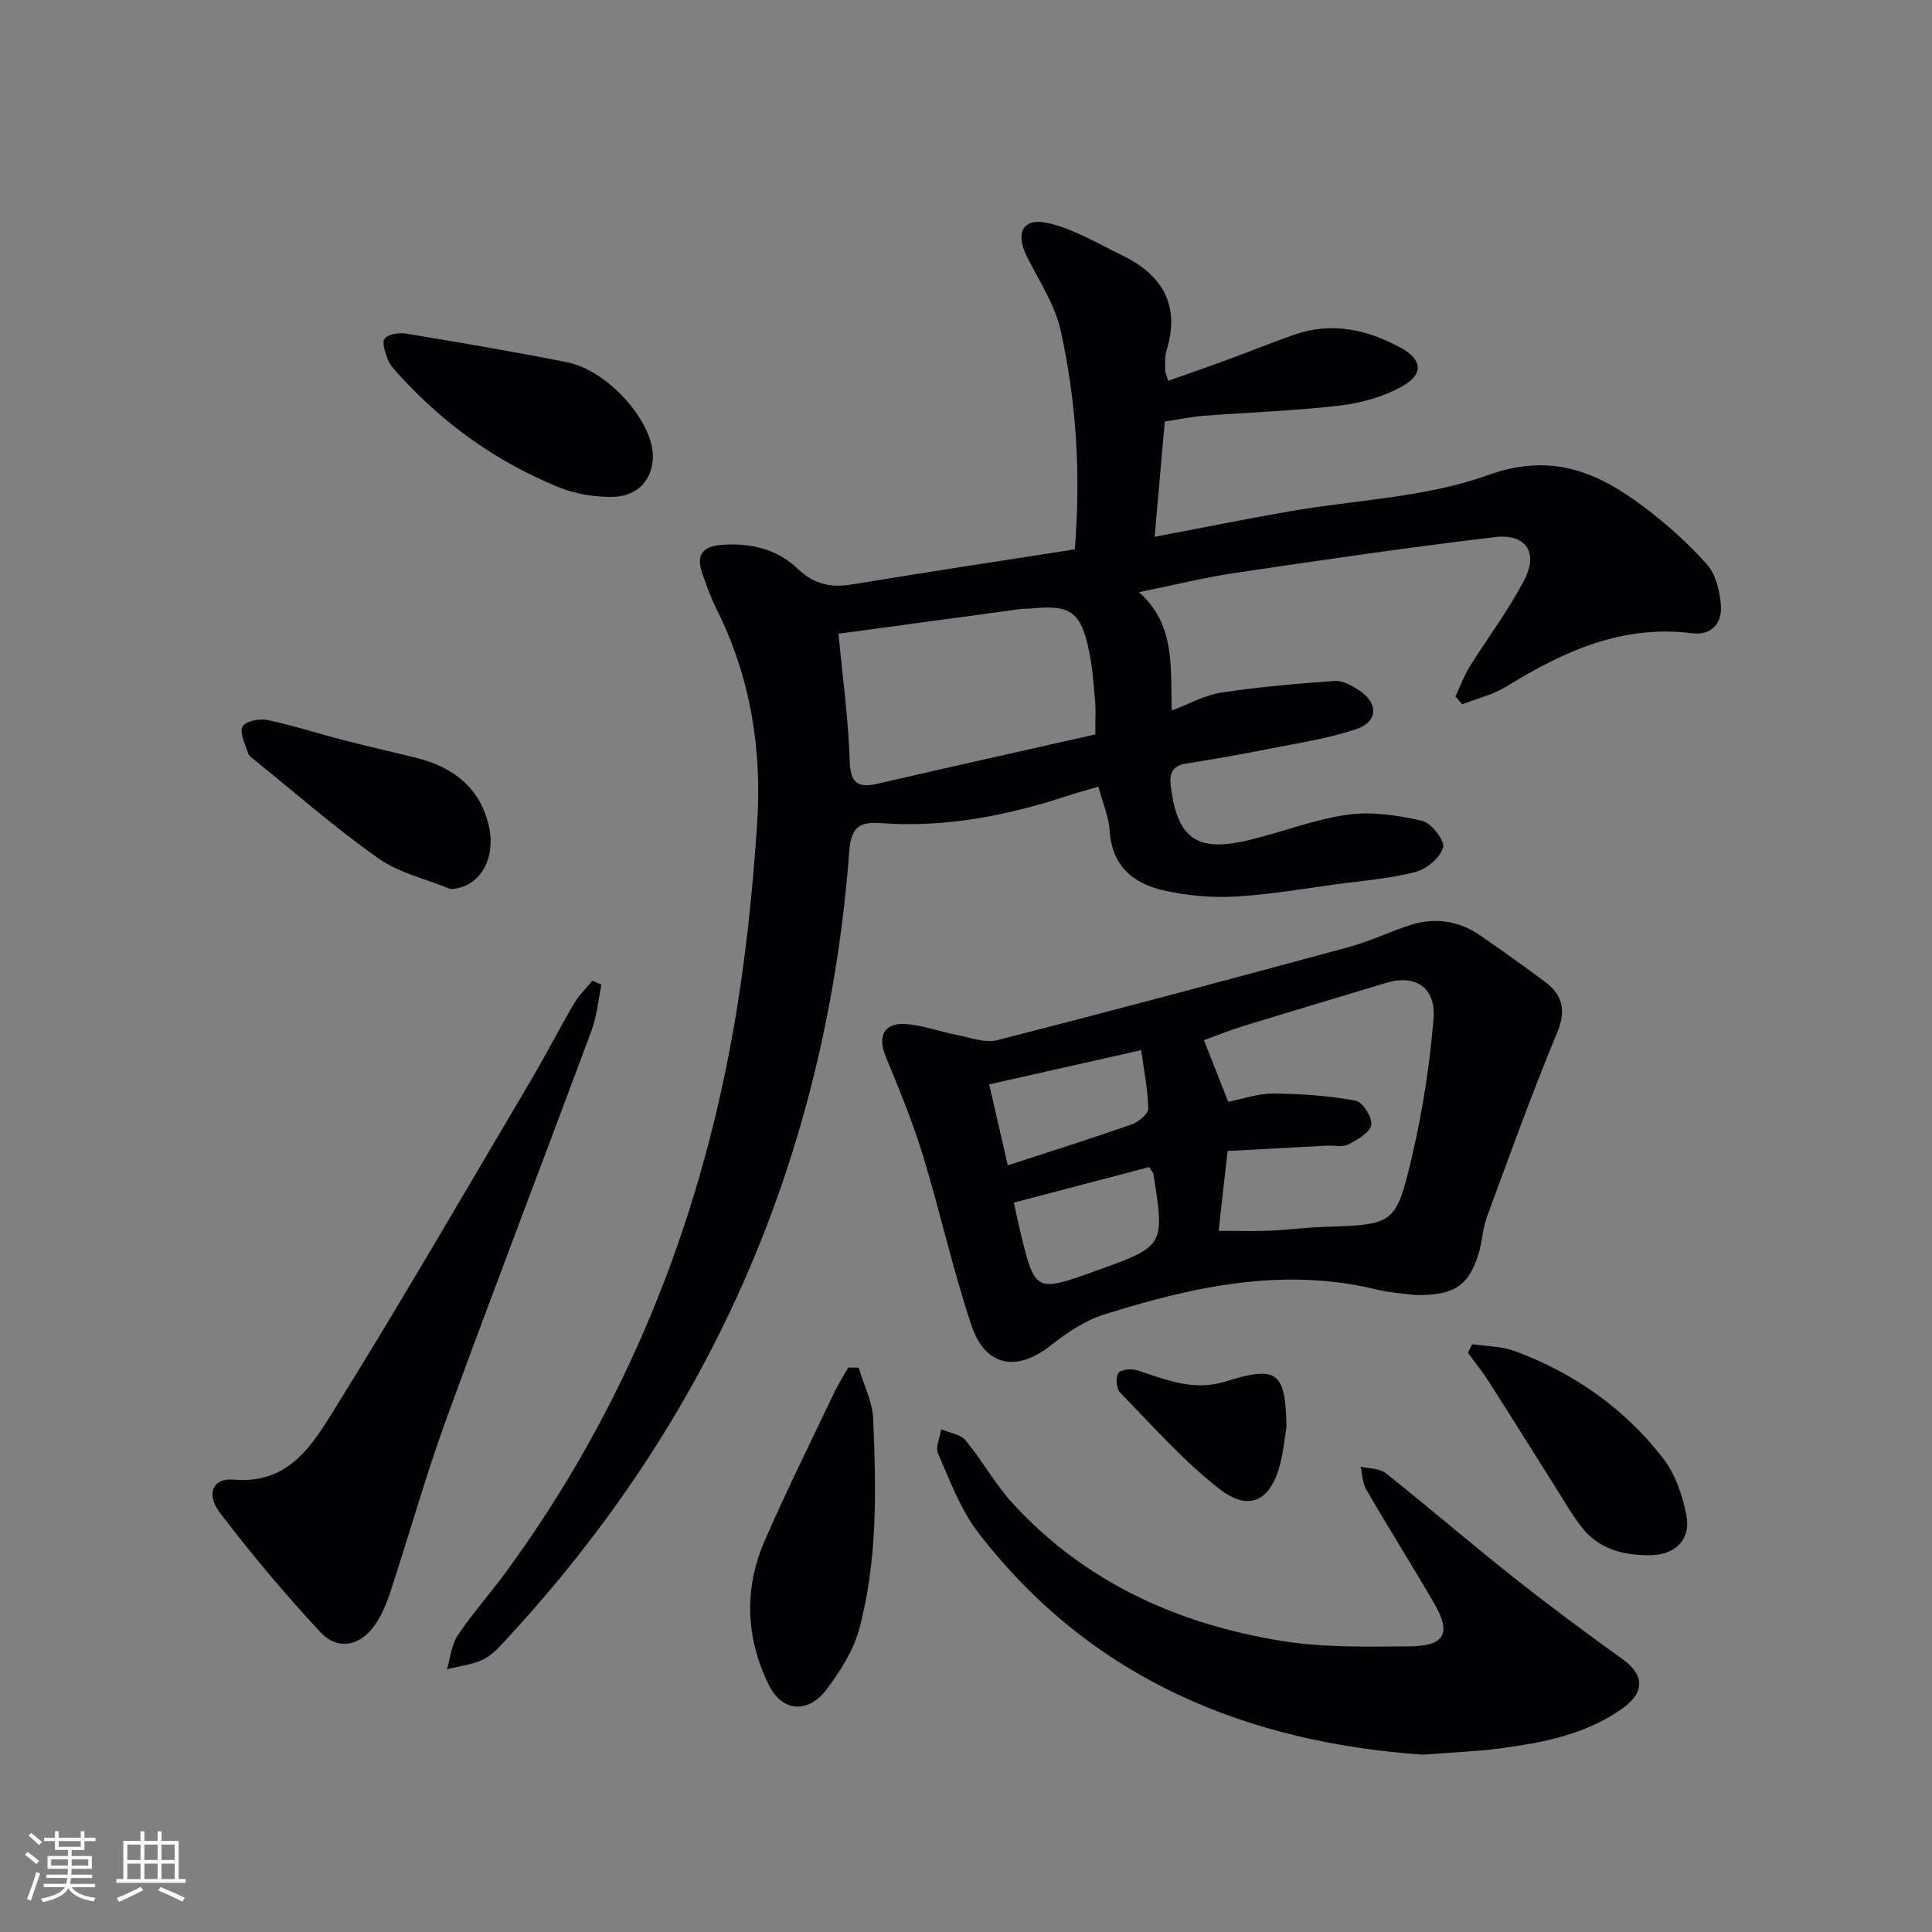 <svg enable-background="new 0 0 400 400" viewBox="0 0 400 400" xmlns="http://www.w3.org/2000/svg"><rect x="0" y="0" width="400" height="400" fill="#808080" stroke="none"/><g fill="#010104"><path d="m222.53 113.74c1.26-15.77.31-30.7-2.94-45.35-1.19-5.35-4.48-10.26-6.99-15.29-2.42-4.84-.87-8.08 4.3-6.93 5.34 1.18 10.29 4.22 15.32 6.64 8.44 4.06 12.22 10.37 9.27 19.84-.38 1.23-.24 2.64-.26 3.97-.01.46.25.92.64 2.22 4.25-1.51 8.39-2.94 12.5-4.45 4.52-1.66 8.98-3.48 13.52-5.07 7.77-2.74 15.08-1.13 22.07 2.65 4.34 2.35 4.9 5.35.66 7.83-3.85 2.25-8.55 3.6-13.02 4.14-9.4 1.13-18.89 1.41-28.33 2.14-2.61.2-5.2.75-8.11 1.19-.71 7.97-1.39 15.65-2.11 23.87 9.7-1.84 18.77-3.66 27.88-5.26 13.72-2.41 28.12-2.84 41.03-7.48 13.14-4.73 22.6-.78 32.2 6.41 4.77 3.57 9.3 7.61 13.25 12.05 1.86 2.1 2.68 5.62 2.89 8.57.25 3.61-2 6.18-5.94 5.68-14.45-1.84-26.65 3.73-38.48 11.03-2.76 1.7-6.09 2.48-9.15 3.68-.47-.55-.93-1.1-1.4-1.64.98-2.07 1.77-4.26 2.97-6.19 3.75-6.05 8.14-11.75 11.36-18.06 2.86-5.61.2-9.47-6.1-8.73-17.95 2.12-35.84 4.75-53.72 7.4-6.38.94-12.66 2.51-20.03 4 7.55 6.68 6.53 15.42 6.78 24.5 3.83-1.43 6.94-3.21 10.24-3.7 7.77-1.17 15.62-1.86 23.47-2.42 1.64-.12 3.54.94 5.03 1.9 4.12 2.67 4.02 6.58-.63 8.12-5.78 1.92-11.9 2.84-17.91 4.03-5.7 1.13-11.42 2.15-17.15 3.05-3.08.48-3.58 2.15-3.22 4.92 1.39 10.55 5.35 13.47 15.86 11 6.94-1.63 13.69-4.33 20.7-5.32 5.03-.71 10.45.12 15.48 1.27 1.89.43 4.72 4.12 4.32 5.52-.6 2.12-3.42 4.46-5.73 5.06-5.26 1.37-10.77 1.8-16.19 2.52-7.08.95-14.14 2.2-21.25 2.58-4.89.26-9.97-.21-14.76-1.3-6.27-1.42-10.65-5.09-11.1-12.3-.18-2.9-1.42-5.73-2.34-9.17-2.4.72-4.56 1.31-6.7 2.01-12.43 4.05-25.1 6.5-38.25 5.56-4.15-.3-6.22.46-6.62 5.75-4.72 62.55-28.25 117.05-70.93 163.15-1.46 1.58-2.99 3.34-4.87 4.24-2.29 1.1-4.98 1.39-7.5 2.03.71-2.36.92-5.06 2.23-7.02 3.05-4.55 6.73-8.67 9.98-13.1 24.6-33.58 39.79-71.21 47.04-112.02 2.52-14.18 4.02-28.61 4.97-43 1.01-15.26-1.35-30.19-8.3-44.12-1.26-2.52-2.23-5.2-3.14-7.87-1.21-3.55.22-5.34 3.94-5.65 5.94-.49 11.59.82 15.78 4.83 3.56 3.41 7.03 4.08 11.55 3.33 15.18-2.53 30.43-4.82 45.94-7.24zm4.23 38.32c0-2.94.14-4.93-.03-6.89-.3-3.47-.54-6.97-1.25-10.37-1.7-8.19-3.85-9.65-12.08-8.81-.66.07-1.34 0-1.99.09-12.77 1.72-25.53 3.46-37.81 5.13.86 9.17 2.05 17.7 2.32 26.26.15 4.77 1.71 5.74 5.96 4.75 14.83-3.44 29.7-6.73 44.88-10.16z"/><path d="m292.92 268.12c-1.75-.25-4.94-.42-7.99-1.16-19.37-4.69-37.95-.57-56.3 5.18-3.98 1.25-7.74 3.79-11.07 6.41-7.02 5.54-13.55 4.45-16.43-4.14-3.89-11.61-6.51-23.63-10.1-35.35-2.12-6.93-4.93-13.66-7.67-20.38-1.66-4.06-.38-6.9 3.97-6.67 3.57.19 7.07 1.55 10.63 2.23 2.82.54 5.93 1.77 8.5 1.11 24.26-6.19 48.44-12.67 72.61-19.22 4.29-1.16 8.37-3.1 12.6-4.51 5.2-1.74 10.2-1.09 14.74 2.02 4.52 3.1 8.98 6.31 13.39 9.58 3.78 2.81 4.52 5.97 2.54 10.7-5.22 12.54-9.81 25.34-14.51 38.09-.9 2.45-.96 5.21-1.75 7.72-2.05 6.49-5.08 8.56-13.16 8.39zm-40.61-13.29c3.75 0 7.19.11 10.62-.03 3.64-.15 7.28-.66 10.92-.78 14.8-.48 15.16-.36 18.53-14.77 2.18-9.3 3.63-18.85 4.42-28.37.53-6.44-3.81-9.19-9.67-7.42-9.99 3.01-19.99 5.98-29.95 9.05-2.88.89-5.68 2.04-7.91 2.85 1.8 4.57 3.33 8.47 5.02 12.76 2.9-.56 6.13-1.73 9.37-1.71 5.69.03 11.44.46 17.02 1.47 1.44.26 3.51 3.55 3.22 5.04-.31 1.62-2.89 3.07-4.77 4.03-1.21.61-2.94.16-4.43.24-6.76.36-13.52.73-20.53 1.11-.68 5.87-1.28 11.24-1.86 16.53zm-14.39-13.2c-9.22 2.42-18.57 4.88-28.01 7.36.54 2.46.86 4.08 1.25 5.68 3.13 12.97 3.14 12.97 15.79 8.42 14.21-5.11 14.21-5.11 11.85-20.06-.02-.15-.16-.27-.88-1.4zm-29.27-.36c9.08-2.96 17.41-5.58 25.65-8.47 1.41-.5 3.45-2.18 3.43-3.27-.08-4.01-.9-8-1.46-12.11-11.05 2.49-21.11 4.76-31.47 7.09 1.33 5.82 2.54 11.08 3.85 16.76z"/><path d="m294.56 363.29c-36.05-2.54-68.5-15.38-92.05-46.01-3.67-4.77-5.83-10.77-8.31-16.36-.58-1.31.41-3.31.67-4.99 1.7.72 3.96.98 5.01 2.25 3.5 4.21 6.17 9.13 9.85 13.14 15.02 16.37 34.26 24.98 55.79 28.44 8.59 1.38 17.49 1.16 26.25 1.1 7.39-.05 8.78-2.7 5.16-8.91-4.6-7.9-9.47-15.64-14.06-23.55-.79-1.35-.8-3.15-1.17-4.75 1.76.42 3.92.33 5.21 1.35 8.86 7.04 17.43 14.44 26.3 21.46 7.41 5.87 15.01 11.52 22.69 17.03 4.51 3.23 4.79 6.85-.08 10.29-7.55 5.35-16.42 7.04-25.35 8.22-4.77.63-9.61.79-15.91 1.29z"/><path d="m124.52 203.86c-.66 3.17-.93 6.48-2.04 9.48-9.94 26.77-20.2 53.41-29.99 80.23-4.32 11.82-7.71 23.98-11.64 35.94-.82 2.49-1.86 5.03-3.38 7.13-3.02 4.2-7.59 5.08-11.1 1.32-7.34-7.88-14.3-16.16-20.82-24.74-2.98-3.91-1.52-7.26 2.82-6.88 11.32 1 16.21-7.05 20.79-14.42 13.95-22.43 27.19-45.31 40.64-68.05 3.13-5.29 5.93-10.77 9.04-16.08 1.01-1.73 2.52-3.17 3.8-4.75.63.27 1.25.55 1.88.82z"/><path d="m177.78 283.17c1.04 3.52 2.85 7 3 10.56.63 14.59.94 29.27-2.88 43.52-1.2 4.48-3.94 8.78-6.79 12.55-3.8 5.04-9.18 4.65-11.93-.94-4.75-9.65-5.2-19.85-.89-29.79 4.55-10.47 9.65-20.7 14.55-31.01.81-1.7 1.86-3.29 2.8-4.93.73 0 1.44.02 2.14.04z"/><path d="m135.17 94.52c-.05 4.83-3.16 8.33-8.56 8.36-3.72.02-7.7-.67-11.14-2.08-12.63-5.19-23.55-12.97-32.76-23.1-.89-.98-1.89-1.99-2.37-3.18-.56-1.42-1.33-3.6-.69-4.42.74-.95 3-1.27 4.46-1.03 11.13 1.85 22.25 3.74 33.31 5.93 8.46 1.69 17.82 12.27 17.75 19.52z"/><path d="m93.23 184.05c-5.01-2.06-10.59-3.3-14.9-6.34-8.92-6.29-17.16-13.53-25.67-20.39-.51-.41-1.16-.88-1.33-1.45-.57-1.82-1.78-4.12-1.13-5.43.54-1.09 3.5-1.72 5.15-1.37 5.33 1.11 10.54 2.82 15.83 4.18 4.96 1.28 9.96 2.41 14.94 3.63 7.9 1.94 13.6 6.54 15.2 14.64 1.31 6.72-2.35 12.44-8.09 12.53z"/><path d="m304.79 278.3c2.98.46 6.15.42 8.91 1.45 12.21 4.55 22.64 11.87 30.61 22.15 2.52 3.25 4.03 7.66 4.83 11.77.98 5.01-2.19 8.24-7.42 8.32-5.48.08-10.67-1.21-14.24-5.8-2.22-2.87-4.03-6.06-5.98-9.14-4.43-7-8.81-14.04-13.27-21.02-1.32-2.06-2.86-3.97-4.3-5.94.3-.59.58-1.19.86-1.79z"/><path d="m266.35 295.53c-.4 2.44-.65 4.92-1.24 7.32-1.92 7.8-6.37 10.28-12.57 5.47-7.53-5.83-13.93-13.15-20.63-20-.78-.8-.97-3.12-.38-4.03.5-.76 2.72-.97 3.91-.59 5.96 1.93 11.62 4.41 18.28 2.32 10.84-3.38 12.44-1.96 12.63 9.51z"/></g><path d="m5.17 384 .55-.58c.85.61 1.65 1.24 2.4 1.87l-.59.64c-.83-.73-1.62-1.38-2.36-1.93m1.22 9.53-.82-.34c.71-1.76 1.37-3.64 1.98-5.63.24.13.5.25.76.36-.6 1.67-1.24 3.54-1.92 5.61m-.5-13.5.57-.54c.56.44 1.31 1.06 2.26 1.87l-.64.64c-.68-.66-1.41-1.32-2.19-1.97m3.25.46h2.24v-1.36h.77v1.36h4.57v-1.36h.76v1.36h2.28v.69h-2.28v1.84h-2.64v1.26h4.18v2.64h-4.21c0 .45-.02.86-.05 1.21h4.32v.69h-4.38c-.04.34-.1.75-.19 1.22h5.15v.69h-4.82c.87 1.19 2.51 1.92 4.93 2.19-.17.31-.3.57-.37.76-2.77-.49-4.52-1.41-5.26-2.76-.56 1.26-2.3 2.23-5.24 2.9-.12-.25-.26-.48-.43-.72 2.73-.55 4.38-1.34 4.96-2.38h-4.38v-.69h4.65c.1-.38.17-.79.21-1.22h-4.32v-.69h4.4c.03-.34.05-.75.05-1.21h-4.2v-2.64h4.23v-1.26h-2.69v-1.84h-2.24zm1.46 4.46v1.29h3.45c.01-.4.02-.57.01-.53v-.32-.45h-3.46zm1.55-2.59h4.57v-1.19h-4.57zm6.11 2.59h-3.42v.77c-.01.19-.01.37-.02.53h3.44z" fill="#fcfbfa"/><path d="m32.63 379.16h.82v1.98h3.54v7.89h1.46v.78h-14.37v-.78h1.46v-7.89h3.54v-1.98h.82v1.98h2.73zm-3.49 11.48.5.73c-1.61.82-3.28 1.63-5 2.41-.13-.27-.28-.55-.44-.82 1.75-.72 3.4-1.49 4.94-2.32m-2.78-5.55h2.73v-3.18h-2.73zm0 3.95h2.73v-3.2h-2.73zm3.54-3.95h2.73v-3.18h-2.73zm0 3.95h2.73v-3.2h-2.73zm7.89 4.68c-1.84-.92-3.51-1.7-5.02-2.32l.45-.73c1.89.8 3.57 1.55 5.04 2.23zm-1.62-11.81h-2.73v3.18h2.73zm-2.73 7.13h2.73v-3.2h-2.73z" fill="#fcfbfa"/></svg>